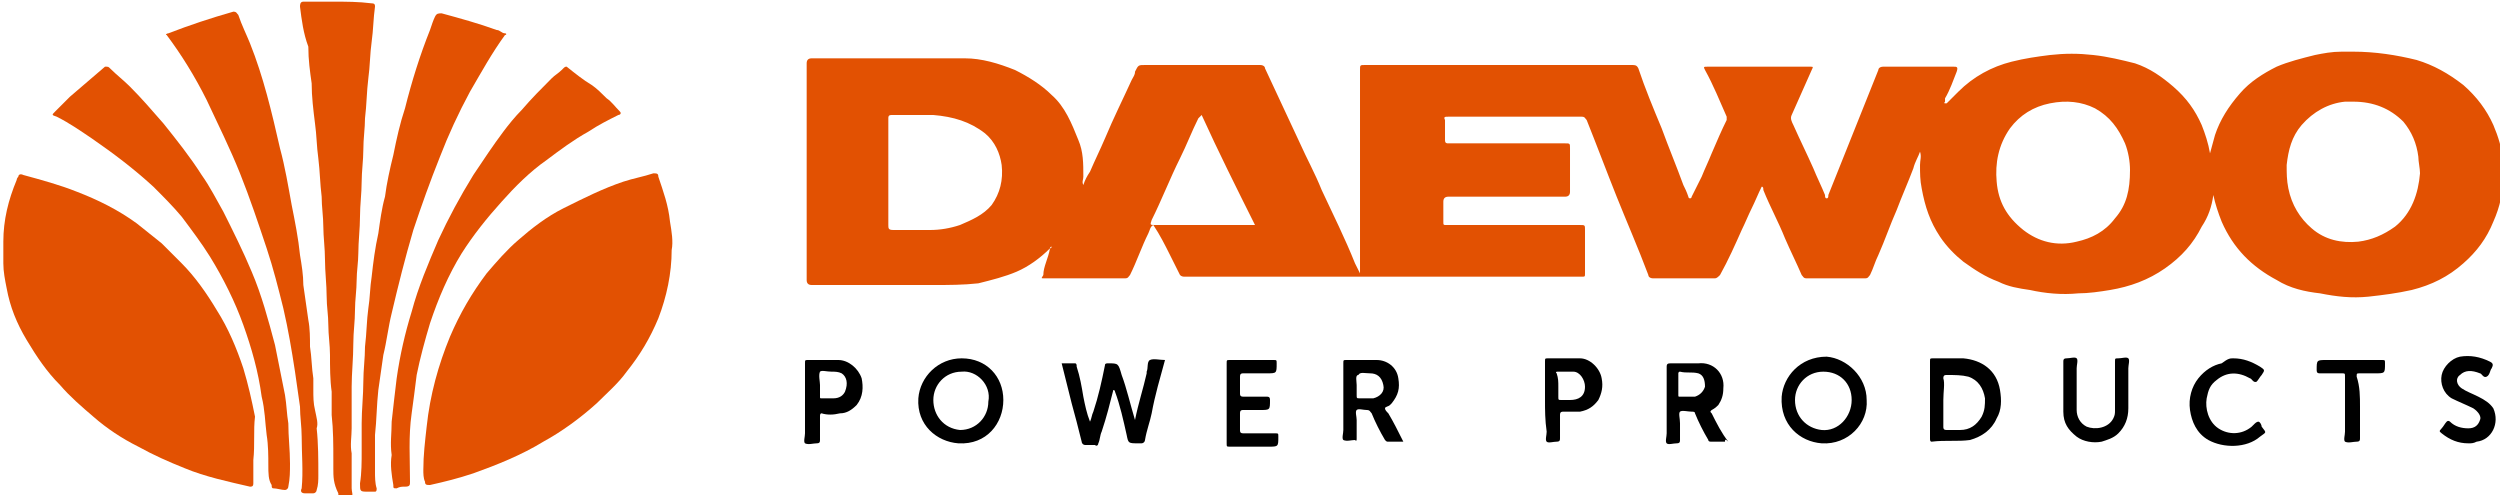 <?xml version="1.0" encoding="utf-8"?>
<!-- Generator: Adobe Illustrator 23.0.1, SVG Export Plug-In . SVG Version: 6.00 Build 0)  -->
<svg version="1.1" id="Layer_1" xmlns="http://www.w3.org/2000/svg" xmlns:xlink="http://www.w3.org/1999/xlink" x="0px" y="0px"
	 viewBox="0 0 150 29.7" style="enable-background:new 0 0 150 29.7;" xml:space="preserve">
<style type="text/css">
	.st0{fill:#E25102;}
</style>
<g>
	<path class="st0" d="M63,14.9c-0.6,0.6-1.3,1.1-2,1.4c-0.7,0.3-1.5,0.5-2.3,0.7c-0.9,0.1-1.8,0.1-2.6,0.1c-2.5,0-5,0-7.4,0
		c-0.2,0-0.3-0.1-0.3-0.3c0-4.3,0-8.6,0-13c0-0.2,0.1-0.3,0.3-0.3c3.1,0,6.1,0,9.2,0c1,0,2,0.3,3,0.7c0.8,0.4,1.6,0.9,2.2,1.5
		c0.8,0.7,1.2,1.7,1.6,2.7c0.3,0.7,0.3,1.4,0.3,2.2c0,0.2-0.1,0.3,0,0.5c0.1-0.3,0.2-0.5,0.4-0.8c0.3-0.7,0.6-1.3,0.9-2
		c0.5-1.2,1.1-2.4,1.6-3.5c0.1-0.2,0.2-0.3,0.2-0.5c0.2-0.4,0.2-0.4,0.6-0.4c2.3,0,4.6,0,6.9,0c0.2,0,0.3,0.1,0.3,0.2
		c0.7,1.5,1.4,3,2.1,4.5c0.4,0.9,0.9,1.8,1.3,2.8c0.7,1.5,1.4,2.9,2,4.4c0.1,0.2,0.2,0.4,0.3,0.6c0-0.1,0-0.2,0-0.3
		c0-4,0-7.9,0-11.9c0-0.3,0-0.3,0.3-0.3c5.3,0,10.7,0,16,0c0.2,0,0.3,0,0.4,0.2c0.4,1.2,0.9,2.4,1.4,3.6c0.4,1.1,0.9,2.3,1.3,3.4
		c0.1,0.2,0.2,0.4,0.3,0.7c0,0,0,0.1,0.1,0.1c0.1,0,0.1-0.1,0.1-0.1c0.2-0.4,0.4-0.8,0.6-1.2c0.2-0.5,0.4-0.9,0.6-1.4
		c0.3-0.7,0.6-1.4,0.9-2c0-0.1,0-0.1,0-0.2c-0.4-0.9-0.8-1.9-1.3-2.8c-0.1-0.2-0.1-0.2,0.2-0.2c1.2,0,2.4,0,3.6,0c0.8,0,1.7,0,2.5,0
		c0.2,0,0.2,0,0.1,0.2c-0.4,0.9-0.8,1.8-1.2,2.7c-0.1,0.2,0,0.4,0.1,0.6c0.4,0.9,0.8,1.7,1.2,2.6c0.2,0.5,0.5,1.1,0.7,1.6
		c0,0.1,0,0.2,0.1,0.2c0.1,0,0.1-0.1,0.1-0.2c0.6-1.5,1.2-3,1.8-4.5c0.4-1,0.8-2,1.2-3c0-0.1,0.1-0.2,0.3-0.2c1.4,0,2.8,0,4.2,0
		c0.2,0,0.3,0,0.2,0.3c-0.2,0.5-0.4,1.1-0.7,1.6c0,0.1,0,0.1,0,0.2c0,0-0.1,0.1,0,0.1c0,0,0.1,0,0.1,0c0.2-0.2,0.5-0.5,0.7-0.7
		c0.9-0.9,2-1.5,3.2-1.8c0.8-0.2,1.5-0.3,2.3-0.4c0.9-0.1,1.7-0.1,2.6,0c0.9,0.1,1.7,0.3,2.5,0.5c0.9,0.3,1.6,0.8,2.3,1.4
		c0.8,0.7,1.3,1.4,1.7,2.3c0.2,0.5,0.4,1.1,0.5,1.7c0.1-0.4,0.2-0.7,0.3-1.1c0.3-0.9,0.8-1.7,1.5-2.5c0.6-0.7,1.4-1.2,2.2-1.6
		c0.7-0.3,1.5-0.5,2.3-0.7c0.5-0.1,1-0.2,1.6-0.2c0.2,0,0.5,0,0.7,0c1.3,0,2.6,0.2,3.8,0.5c1,0.3,1.9,0.8,2.8,1.5
		c0.8,0.7,1.4,1.5,1.8,2.4c0.3,0.7,0.5,1.4,0.6,2.1c0,0.3,0,0.6,0,0.9c0,1-0.2,1.9-0.6,2.8c-0.4,1-1,1.8-1.8,2.5
		c-0.9,0.8-1.9,1.3-3.1,1.6c-0.9,0.2-1.7,0.3-2.6,0.4c-1,0.1-1.9,0-2.9-0.2c-0.9-0.1-1.8-0.3-2.6-0.8c-1.5-0.8-2.6-1.9-3.3-3.5
		c-0.2-0.5-0.4-1.1-0.5-1.6c-0.1,0.7-0.3,1.3-0.7,1.9c-0.5,1-1.2,1.8-2.2,2.5c-1,0.7-2.1,1.1-3.3,1.3c-0.6,0.1-1.3,0.2-1.9,0.2
		c-1,0.1-2,0-2.9-0.2c-0.7-0.1-1.3-0.2-1.9-0.5c-0.8-0.3-1.4-0.7-2.1-1.2c-0.5-0.4-1-0.9-1.4-1.5c-0.6-0.9-0.9-1.8-1.1-2.9
		c-0.1-0.5-0.1-0.9-0.1-1.4c0-0.3,0.1-0.5,0-0.8c-0.1,0.3-0.3,0.6-0.4,1c-0.3,0.8-0.7,1.7-1,2.5c-0.4,0.9-0.7,1.8-1.1,2.7
		c-0.2,0.4-0.3,0.8-0.5,1.2c-0.1,0.1-0.1,0.2-0.3,0.2c-1.2,0-2.4,0-3.5,0c-0.2,0-0.2-0.1-0.3-0.2c-0.3-0.7-0.7-1.5-1-2.2
		c-0.4-1-0.9-1.9-1.3-2.9c0-0.1,0-0.2-0.1-0.2c-0.2,0.4-0.4,0.9-0.6,1.3c-0.2,0.4-0.4,0.9-0.6,1.3c-0.4,0.9-0.8,1.8-1.3,2.7
		c-0.1,0.1-0.2,0.2-0.3,0.2c-1.2,0-2.5,0-3.7,0c-0.2,0-0.3-0.1-0.3-0.2c-0.6-1.6-1.3-3.2-1.9-4.7c-0.6-1.5-1.2-3.1-1.8-4.6
		c-0.1-0.1-0.1-0.2-0.3-0.2c-0.7,0-1.5,0-2.2,0c-1.9,0-3.9,0-5.8,0c-0.2,0-0.3,0-0.2,0.2c0,0.4,0,0.8,0,1.2c0,0.2,0.1,0.2,0.2,0.2
		c2.3,0,4.7,0,7,0c0.3,0,0.3,0,0.3,0.3c0,0.9,0,1.7,0,2.6c0,0.2-0.1,0.3-0.3,0.3c-2.3,0-4.7,0-7,0c-0.2,0-0.3,0.1-0.3,0.3
		c0,0.4,0,0.8,0,1.2c0,0.2,0,0.2,0.2,0.2c2.7,0,5.3,0,8,0c0.3,0,0.3,0,0.3,0.3c0,0.9,0,1.7,0,2.6c0,0.2,0,0.2-0.2,0.2
		c-7.9,0-15.9,0-23.8,0c-0.1,0-0.2,0-0.3-0.1c-0.2-0.4-0.4-0.8-0.6-1.2c-0.3-0.6-0.6-1.2-1-1.8c-0.2,0.1-0.2,0.3-0.3,0.5
		c-0.4,0.8-0.7,1.7-1.1,2.5c-0.1,0.1-0.1,0.2-0.3,0.2c-1.6,0-3.2,0-4.8,0c-0.3,0-0.2,0-0.1-0.2C62.6,16,62.9,15.5,63,14.9
		c0.1,0,0.1-0.1,0.1-0.1C63,14.8,63,14.9,63,14.9z M127.8,10.2c0-0.5-0.1-1.1-0.3-1.6c-0.4-0.9-0.9-1.6-1.8-2.1
		C124.9,6.1,124,6,123,6.2c-1,0.2-1.8,0.7-2.4,1.5c-0.7,1-0.9,2.1-0.8,3.2c0.1,1.2,0.6,2.1,1.6,2.9c0.9,0.7,2,1,3.2,0.7
		c0.9-0.2,1.7-0.6,2.3-1.4C127.6,12.3,127.8,11.4,127.8,10.2z M141.2,6.1c-0.1,0-0.2,0-0.2,0c-0.1,0-0.2,0-0.3,0
		c-1,0.1-1.9,0.6-2.6,1.4c-0.6,0.7-0.8,1.5-0.9,2.4c0,0.5,0,0.9,0.1,1.4c0.2,1,0.7,1.8,1.4,2.4c0.8,0.7,1.8,0.9,2.8,0.8
		c0.8-0.1,1.5-0.4,2.2-0.9c1-0.8,1.4-2,1.5-3.2c0-0.3-0.1-0.7-0.1-1c-0.1-0.8-0.4-1.5-0.9-2.1C143.4,6.5,142.4,6.1,141.2,6.1z
		 M53.3,10.3c0,1.1,0,2.1,0,3.2c0,0.2,0,0.3,0.3,0.3c0.7,0,1.5,0,2.2,0c0.6,0,1.2-0.1,1.8-0.3c0.7-0.3,1.4-0.6,1.9-1.2
		c0.5-0.7,0.7-1.5,0.6-2.4c-0.1-0.7-0.4-1.4-1-1.9c-0.9-0.7-1.9-1-3.1-1.1c-0.8,0-1.6,0-2.5,0c-0.2,0-0.2,0.1-0.2,0.2
		C53.3,8.2,53.3,9.3,53.3,10.3z M72.1,6.9C72,7,72,7,71.9,7.1c-0.4,0.8-0.7,1.6-1.1,2.4c-0.6,1.2-1.1,2.5-1.7,3.7
		c-0.1,0.3-0.1,0.3,0.2,0.3c1.9,0,3.8,0,5.7,0c0.1,0,0.2,0,0.3,0C74.2,11.3,73.1,9.1,72.1,6.9z"/>
	<path class="st0" d="M15.2,27.6c0,0.5,0,0.9,0,1.4c0,0.2-0.1,0.2-0.2,0.2c-1.3-0.3-2.7-0.6-3.9-1.1c-1-0.4-1.9-0.8-2.8-1.3
		c-1-0.5-1.9-1.1-2.7-1.8c-0.7-0.6-1.4-1.2-2-1.9c-0.8-0.8-1.4-1.7-2-2.7c-0.6-1-1-2-1.2-3.1c-0.1-0.5-0.2-1-0.2-1.5
		c0-0.4,0-0.9,0-1.3c0-1.3,0.3-2.5,0.8-3.7c0-0.1,0.1-0.2,0.1-0.2c0-0.1,0.1-0.2,0.3-0.1c1.1,0.3,2.2,0.6,3.2,1
		c1.3,0.5,2.5,1.1,3.6,1.9c0.5,0.4,1,0.8,1.5,1.2c0.4,0.4,0.8,0.8,1.2,1.2c0.8,0.8,1.5,1.8,2.1,2.8c0.7,1.1,1.2,2.3,1.6,3.5
		c0.3,1,0.5,1.9,0.7,2.9C15.2,25.8,15.3,26.7,15.2,27.6z"/>
	<path class="st0" d="M25.4,28.2c0-0.9,0.1-1.7,0.2-2.6c0.2-1.9,0.7-3.7,1.4-5.4c0.6-1.4,1.3-2.6,2.2-3.8c0.6-0.7,1.2-1.4,1.9-2
		c0.8-0.7,1.7-1.4,2.7-1.9c1.2-0.6,2.4-1.2,3.6-1.6c0.6-0.2,1.2-0.3,1.8-0.5c0.2,0,0.3,0,0.3,0.2c0.3,0.9,0.6,1.7,0.7,2.7
		c0.1,0.6,0.2,1.2,0.1,1.7c0,1.4-0.3,2.8-0.8,4.1c-0.5,1.2-1.1,2.2-1.9,3.2c-0.5,0.7-1.2,1.3-1.8,1.9c-1,0.9-2.1,1.7-3.2,2.3
		c-1.3,0.8-2.8,1.4-4.2,1.9c-0.9,0.3-1.7,0.5-2.6,0.7c-0.2,0-0.3,0-0.3-0.2C25.4,28.7,25.4,28.4,25.4,28.2z"/>
	<path class="st0" d="M19,25.7c0.1,0.9,0.1,1.9,0.1,2.8c0,0.3,0,0.6-0.1,0.9c0,0.1-0.1,0.2-0.2,0.2c-0.2,0-0.4,0-0.5,0
		c-0.2,0-0.3-0.1-0.2-0.3c0.1-1,0-2.1,0-3.1c0-0.6-0.1-1.2-0.1-1.8c-0.1-0.7-0.2-1.4-0.3-2.1c-0.2-1.3-0.4-2.5-0.7-3.8
		c-0.3-1.2-0.6-2.4-1-3.6c-0.5-1.5-1-3-1.6-4.5c-0.6-1.5-1.3-2.9-2-4.4c-0.7-1.4-1.5-2.7-2.4-3.9C9.9,2.1,10,2,10.1,2
		c1.3-0.5,2.5-0.9,3.9-1.3c0.2,0,0.2,0.1,0.3,0.2c0.2,0.6,0.5,1.2,0.7,1.7c0.8,2,1.3,4.1,1.8,6.3c0.3,1.1,0.5,2.3,0.7,3.4
		c0.2,1,0.4,2,0.5,3c0.1,0.6,0.2,1.2,0.2,1.8c0.1,0.7,0.2,1.4,0.3,2.1c0.1,0.5,0.1,1.1,0.1,1.6c0.1,0.6,0.1,1.3,0.2,1.9
		c0,0.2,0,0.5,0,0.7c0,0.4,0,0.8,0.1,1.2C19,25.1,19.1,25.4,19,25.7z"/>
	<path class="st0" d="M21.7,27.1c0-0.6,0-1.1,0-1.7c0-0.8,0.1-1.7,0.1-2.5c0-0.7,0.1-1.4,0.1-2.1c0.1-0.8,0.1-1.6,0.2-2.3
		c0.1-0.6,0.1-1.3,0.2-1.9c0.1-0.9,0.2-1.7,0.4-2.6c0.1-0.7,0.2-1.5,0.4-2.2c0.1-0.8,0.3-1.7,0.5-2.5c0.2-1,0.4-1.9,0.7-2.8
		c0.4-1.6,0.9-3.2,1.5-4.7c0.1-0.3,0.2-0.6,0.3-0.8c0.1-0.2,0.2-0.2,0.4-0.2c1.1,0.3,2.2,0.6,3.3,1C30,1.8,30.1,2,30.3,2
		c0.1,0,0.1,0.1,0,0.1c-0.8,1.1-1.4,2.2-2.1,3.4c-0.7,1.3-1.3,2.6-1.8,3.9c-0.6,1.5-1.1,2.9-1.6,4.4c-0.5,1.7-0.9,3.3-1.3,5
		c-0.2,0.8-0.3,1.7-0.5,2.5c-0.1,0.7-0.2,1.4-0.3,2.1c-0.1,0.9-0.1,1.8-0.2,2.7c0,0.7,0,1.5,0,2.2c0,0.3,0,0.7,0.1,1
		c0,0.1,0,0.2-0.1,0.2c-0.1,0-0.2,0-0.4,0c-0.5,0-0.5,0-0.5-0.5C21.7,28.4,21.7,27.7,21.7,27.1z"/>
	<path class="st0" d="M20,28.1c0-0.2,0-0.3,0-0.5c0-0.9,0-1.8-0.1-2.7c0-0.5,0-0.9,0-1.4c-0.1-0.7-0.1-1.5-0.1-2.2
		c0-0.6-0.1-1.2-0.1-1.8c0-0.6-0.1-1.1-0.1-1.7c0-0.7-0.1-1.5-0.1-2.2c0-0.7-0.1-1.4-0.1-2c0-0.6-0.1-1.2-0.1-1.8
		c-0.1-0.8-0.1-1.5-0.2-2.3c-0.1-0.7-0.1-1.4-0.2-2.1c-0.1-0.8-0.2-1.6-0.2-2.4c-0.1-0.7-0.2-1.4-0.2-2.2C18.2,2,18.1,1.2,18,0.4
		c0-0.1,0-0.3,0.2-0.3c0.1,0,0.3,0,0.4,0c0.5,0,0.9,0,1.4,0c0.8,0,1.5,0,2.3,0.1c0.2,0,0.2,0.1,0.2,0.2c-0.1,0.7-0.1,1.4-0.2,2.1
		c-0.1,0.7-0.1,1.5-0.2,2.2c-0.1,0.8-0.1,1.6-0.2,2.4c0,0.6-0.1,1.2-0.1,1.9c0,0.6-0.1,1.3-0.1,1.9c0,0.7-0.1,1.4-0.1,2.1
		c0,0.7-0.1,1.5-0.1,2.2c0,0.5-0.1,1.1-0.1,1.6c0,0.6-0.1,1.2-0.1,1.8c0,0.7-0.1,1.3-0.1,2c0,0.9-0.1,1.8-0.1,2.6c0,0.8,0,1.7,0,2.5
		c0,0.5-0.1,1,0,1.5c0,0.7,0,1.4,0,2.1c0,0,0,0,0,0c0,0.2,0.1,0.4,0,0.5c-0.2,0.1-0.4,0-0.7,0c-0.1,0-0.1-0.1-0.1-0.2
		C20,29,20,28.6,20,28.1z"/>
	<path class="st0" d="M16.1,27.9c0-0.5,0-1.2-0.1-1.8c-0.1-0.8-0.1-1.5-0.3-2.3c-0.2-1.5-0.6-2.9-1.1-4.3c-0.5-1.4-1.2-2.8-2-4.1
		c-0.5-0.8-1.1-1.6-1.7-2.4c-0.5-0.6-1.1-1.2-1.7-1.8c-1.2-1.1-2.4-2-3.7-2.9C4.9,7.9,4.2,7.4,3.4,7C3.1,6.9,3.1,6.9,3.3,6.7
		c0.3-0.3,0.6-0.6,0.9-0.9C4.9,5.2,5.6,4.6,6.3,4C6.5,4,6.5,4,6.6,4.1C7,4.5,7.4,4.8,7.8,5.2c0.7,0.7,1.3,1.4,2,2.2
		c0.8,1,1.6,2,2.3,3.1c0.5,0.7,0.9,1.5,1.3,2.2c0.6,1.2,1.2,2.4,1.7,3.6c0.6,1.4,1,2.9,1.4,4.4c0.2,1,0.4,2,0.6,3
		c0.1,0.6,0.1,1.1,0.2,1.7c0,0.8,0.1,1.6,0.1,2.4c0,0.5,0,0.9-0.1,1.4c0,0.1-0.1,0.2-0.2,0.2c-0.2,0-0.5-0.1-0.7-0.1
		c-0.1,0-0.1-0.1-0.1-0.2C16.1,28.8,16.1,28.4,16.1,27.9z"/>
	<path class="st0" d="M23.5,27.3c-0.1-0.7,0-1.3,0-2c0.1-0.9,0.2-1.8,0.3-2.6c0.2-1.4,0.5-2.7,0.9-4c0.4-1.5,1-2.9,1.6-4.3
		c0.6-1.3,1.3-2.6,2.1-3.9c0.6-0.9,1.2-1.8,1.8-2.6c0.3-0.4,0.7-0.9,1.1-1.3c0.6-0.7,1.2-1.3,1.8-1.9c0.2-0.2,0.4-0.3,0.6-0.5
		C33.9,4,33.9,4,34,4c0.5,0.4,1,0.8,1.5,1.1c0.3,0.2,0.6,0.5,0.9,0.8c0.3,0.2,0.5,0.5,0.8,0.8c0.1,0.1,0,0.2-0.1,0.2
		c-0.6,0.3-1.2,0.6-1.8,1c-0.9,0.5-1.7,1.1-2.5,1.7c-1,0.7-1.9,1.6-2.7,2.5c-0.9,1-1.7,2-2.4,3.1c-0.8,1.3-1.4,2.7-1.9,4.2
		c-0.3,1-0.6,2.1-0.8,3.1c-0.1,0.8-0.2,1.6-0.3,2.3c-0.2,1.4-0.1,2.7-0.1,4.1c0,0.2,0,0.3-0.3,0.3c-0.2,0-0.3,0-0.5,0.1
		c-0.2,0-0.2,0-0.2-0.2C23.5,28.5,23.4,27.9,23.5,27.3z"/>
	<path d="M68.1,25.2c0.2-1,0.5-1.9,0.7-2.8c0,0,0-0.1,0-0.1c0.1-0.2,0-0.6,0.2-0.7c0.2-0.1,0.6,0,0.9,0c-0.3,1.1-0.6,2.1-0.8,3.2
		c-0.1,0.5-0.3,1-0.4,1.6c0,0.1-0.1,0.2-0.2,0.2c-0.1,0-0.2,0-0.2,0c-0.6,0-0.6,0-0.7-0.5c-0.2-0.9-0.4-1.8-0.7-2.6
		c0,0,0-0.1-0.1-0.1c-0.2,0.8-0.4,1.6-0.7,2.5c-0.1,0.2-0.1,0.5-0.2,0.7c0,0.1-0.1,0.2-0.2,0.1c-0.2,0-0.4,0-0.6,0
		c-0.1,0-0.2-0.1-0.2-0.2c-0.2-0.8-0.4-1.6-0.6-2.3c-0.2-0.8-0.4-1.6-0.6-2.4c0.3,0,0.5,0,0.8,0c0.1,0,0.1,0.1,0.1,0.2
		c0.2,0.6,0.3,1.2,0.4,1.8c0.1,0.5,0.2,1,0.4,1.5c0.1-0.2,0.1-0.4,0.2-0.6c0.3-0.9,0.5-1.8,0.7-2.8c0-0.1,0.1-0.1,0.2-0.1
		c0,0,0,0,0,0c0.6,0,0.6,0,0.8,0.7C67.6,23.3,67.8,24.2,68.1,25.2z"/>
	<path d="M57.7,21.5c1.5,0,2.5,1.1,2.5,2.5c0,1.4-1,2.7-2.7,2.6c-1.3-0.1-2.5-1.1-2.4-2.7C55.2,22.6,56.3,21.5,57.7,21.5z
		 M57.7,22.3c-1,0-1.7,0.8-1.7,1.7c0,0.9,0.6,1.7,1.6,1.8c1,0,1.7-0.8,1.7-1.7C59.5,23.1,58.6,22.2,57.7,22.3z"/>
	<path d="M112,24c0.1,1.4-1.1,2.7-2.7,2.6c-1.3-0.1-2.5-1.1-2.4-2.8c0.1-1.2,1.1-2.4,2.7-2.4C110.8,21.5,112,22.6,112,24z
		 M109.4,22.3c-1,0-1.7,0.8-1.7,1.7c0,1,0.7,1.7,1.6,1.8c1,0.1,1.8-0.8,1.8-1.8C111.1,23,110.4,22.3,109.4,22.3z"/>
	<path d="M115.8,24c0-0.8,0-1.5,0-2.3c0-0.2,0-0.2,0.2-0.2c0.6,0,1.2,0,1.8,0c1.1,0.1,2,0.7,2.2,1.9c0.1,0.6,0.1,1.2-0.2,1.7
		c-0.3,0.7-0.9,1.1-1.6,1.3c-0.7,0.1-1.5,0-2.3,0.1c-0.1,0-0.1-0.1-0.1-0.2C115.8,25.6,115.8,24.8,115.8,24z M116.6,24
		c0,0.5,0,1,0,1.6c0,0.1,0,0.2,0.2,0.2c0.3,0,0.6,0,0.8,0c0.6,0,1-0.3,1.3-0.8c0.2-0.4,0.2-0.7,0.2-1.1c-0.1-0.6-0.4-1.1-1-1.3
		c-0.4-0.1-0.8-0.1-1.3-0.1c-0.1,0-0.2,0-0.2,0.2C116.7,23,116.6,23.5,116.6,24z"/>
	<path d="M103.5,26.5c-0.3,0-0.6,0-0.8,0c-0.1,0-0.2,0-0.2-0.1c-0.3-0.5-0.6-1.1-0.8-1.6c0-0.1-0.1-0.1-0.2-0.1
		c-0.2,0-0.6-0.1-0.7,0c-0.1,0.1,0,0.4,0,0.7c0,0.3,0,0.6,0,1c0,0.1,0,0.2-0.2,0.2c-0.2,0-0.5,0.1-0.6,0c-0.1-0.1,0-0.4,0-0.6
		c0-1.3,0-2.7,0-4c0-0.2,0.1-0.2,0.3-0.2c0.5,0,1.1,0,1.6,0c0.9-0.1,1.6,0.6,1.5,1.5c0,0.4-0.1,0.7-0.3,1c-0.1,0.1-0.2,0.2-0.4,0.3
		c-0.1,0.1-0.1,0.1,0,0.2c0.3,0.6,0.6,1.2,1,1.7C103.5,26.3,103.5,26.4,103.5,26.5z M100.7,23.1c0,0.2,0,0.4,0,0.6
		c0,0.1,0,0.1,0.1,0.1c0.3,0,0.6,0,0.9,0c0.3-0.1,0.5-0.3,0.6-0.6c0-0.4-0.1-0.7-0.4-0.8c-0.4-0.1-0.7,0-1.1-0.1
		c-0.1,0-0.1,0.1-0.1,0.1C100.7,22.7,100.7,22.9,100.7,23.1z"/>
	<path d="M84.2,26.5c-0.3,0-0.6,0-0.9,0c-0.1,0-0.1,0-0.2-0.1c-0.3-0.5-0.6-1.1-0.8-1.6c-0.1-0.1-0.1-0.2-0.3-0.2
		c-0.2,0-0.5-0.1-0.6,0c-0.1,0.1,0,0.4,0,0.6c0,0.4,0,0.7,0,1.1c0,0.1,0,0.2-0.1,0.1c-0.2,0-0.5,0.1-0.7,0c-0.1-0.1,0-0.4,0-0.6
		c0-1.3,0-2.7,0-4c0-0.2,0-0.2,0.2-0.2c0.6,0,1.2,0,1.8,0c0.6,0,1.2,0.4,1.3,1.1c0.1,0.6,0,1-0.4,1.5c0,0,0,0-0.1,0.1
		c-0.1,0.1-0.3,0.1-0.3,0.2c0,0.1,0.1,0.2,0.2,0.3C83.6,25.3,83.9,25.9,84.2,26.5z M81.4,23.1C81.4,23.1,81.4,23.1,81.4,23.1
		c0,0.2,0,0.4,0,0.6c0,0.2,0,0.2,0.2,0.2c0.3,0,0.5,0,0.8,0c0.4-0.1,0.7-0.4,0.6-0.8c-0.1-0.5-0.4-0.7-0.8-0.7
		c-0.3,0-0.6-0.1-0.7,0.1C81.3,22.5,81.4,22.9,81.4,23.1z"/>
	<path d="M123.8,23.3c0-0.5,0-1,0-1.6c0-0.1,0-0.2,0.2-0.2c0.2,0,0.5-0.1,0.6,0c0.1,0.1,0,0.4,0,0.6c0,0.8,0,1.6,0,2.5
		c0,0.4,0.2,0.8,0.6,1c0.5,0.2,1.3,0.1,1.6-0.5c0.1-0.2,0.1-0.3,0.1-0.5c0-1,0-1.9,0-2.9c0-0.2,0-0.2,0.2-0.2c0.2,0,0.5-0.1,0.6,0
		c0.1,0.1,0,0.4,0,0.6c0,0.8,0,1.6,0,2.4c0,0.6-0.2,1.1-0.6,1.5c-0.3,0.3-0.7,0.4-1,0.5c-0.5,0.1-1.1,0-1.5-0.3
		c-0.5-0.4-0.8-0.8-0.8-1.5C123.8,24.3,123.8,23.8,123.8,23.3z"/>
	<path d="M48.3,24c0-0.7,0-1.5,0-2.2c0-0.2,0-0.2,0.2-0.2c0.6,0,1.2,0,1.8,0c0.6,0,1.2,0.5,1.4,1.1c0.1,0.5,0.1,1.1-0.3,1.6
		c-0.3,0.3-0.6,0.5-1,0.5c-0.4,0.1-0.8,0.1-1.1,0c-0.1,0-0.1,0.1-0.1,0.2c0,0.5,0,0.9,0,1.4c0,0.1,0,0.2-0.2,0.2
		c-0.2,0-0.5,0.1-0.7,0c-0.1-0.1,0-0.4,0-0.6C48.3,25.2,48.3,24.6,48.3,24z M49.2,23.1c0,0.3,0,0.5,0,0.7c0,0.1,0,0.1,0.1,0.1
		c0.2,0,0.5,0,0.7,0c0.4,0,0.6-0.2,0.7-0.4c0.2-0.5,0.1-0.9-0.2-1.1c-0.2-0.1-0.4-0.1-0.6-0.1c-0.3,0-0.6-0.1-0.7,0
		C49.1,22.5,49.2,22.9,49.2,23.1z"/>
	<path d="M92.7,24c0-0.8,0-1.5,0-2.3c0-0.2,0-0.2,0.2-0.2c0.6,0,1.3,0,1.9,0c0.6,0,1.2,0.6,1.3,1.2c0.1,0.5,0,0.9-0.2,1.3
		c-0.3,0.4-0.6,0.6-1.1,0.7c-0.3,0-0.7,0-1,0c-0.1,0-0.2,0-0.2,0.2c0,0.5,0,0.9,0,1.4c0,0.1,0,0.2-0.2,0.2c-0.2,0-0.5,0.1-0.6,0
		c-0.1-0.1,0-0.4,0-0.6C92.7,25.2,92.7,24.6,92.7,24z M93.5,23.2c0,0.2,0,0.4,0,0.6c0,0.2,0,0.2,0.2,0.2c0.2,0,0.4,0,0.5,0
		c0.5,0,0.9-0.2,0.9-0.8c0-0.4-0.3-0.9-0.7-0.9c-0.3,0-0.6,0-0.9,0c-0.1,0-0.2,0-0.1,0.1C93.5,22.7,93.5,22.9,93.5,23.2z"/>
	<path d="M73.6,24.1c0-0.8,0-1.5,0-2.3c0-0.2,0-0.2,0.2-0.2c0.9,0,1.7,0,2.6,0c0.2,0,0.2,0,0.2,0.2c0,0.6,0,0.6-0.6,0.6
		c-0.5,0-0.9,0-1.4,0c-0.1,0-0.2,0-0.2,0.2c0,0.3,0,0.6,0,1c0,0.1,0,0.2,0.2,0.2c0.5,0,0.9,0,1.4,0c0.1,0,0.2,0,0.2,0.2
		c0,0.6,0,0.6-0.6,0.6c-0.3,0-0.7,0-1,0c-0.1,0-0.2,0-0.2,0.2c0,0.3,0,0.7,0,1c0,0.1,0,0.2,0.2,0.2c0.6,0,1.3,0,1.9,0
		c0.2,0,0.2,0,0.2,0.2c0,0.6,0,0.6-0.6,0.6c-0.8,0-1.6,0-2.3,0c-0.2,0-0.2,0-0.2-0.2C73.6,25.6,73.6,24.8,73.6,24.1z"/>
	<path d="M134,21.5c0.6,0,1.1,0.2,1.6,0.5c0.3,0.2,0.3,0.2,0.1,0.5c-0.1,0.1-0.2,0.3-0.3,0.4c-0.2,0.1-0.3-0.2-0.4-0.2
		c-0.7-0.4-1.4-0.4-2,0.1c-0.4,0.3-0.5,0.6-0.6,1.1c-0.1,0.6,0.1,1.4,0.7,1.8c0.6,0.4,1.4,0.4,2-0.1c0,0,0.1-0.1,0.1-0.1
		c0.1-0.1,0.2-0.2,0.3-0.2c0.1,0,0.2,0.2,0.2,0.3c0.3,0.4,0.3,0.3-0.1,0.6c-0.8,0.7-2.2,0.7-3.1,0.2c-0.7-0.4-1-1.1-1.1-1.8
		c-0.1-0.7,0.1-1.4,0.5-1.9c0.4-0.5,0.9-0.8,1.4-0.9C133.7,21.5,133.8,21.5,134,21.5z"/>
	<path d="M148.1,26.6c-0.6,0-1.1-0.2-1.6-0.6c-0.1-0.1-0.2-0.1,0-0.3c0.1-0.1,0.2-0.3,0.3-0.4c0.1-0.1,0.2,0,0.2,0
		c0.3,0.3,0.7,0.4,1.1,0.4c0.4,0,0.6-0.2,0.7-0.5c0.1-0.2-0.1-0.5-0.4-0.7c-0.4-0.2-0.9-0.4-1.3-0.6c-0.5-0.3-0.7-0.9-0.6-1.4
		c0.1-0.5,0.6-1,1.1-1.1c0.6-0.1,1.2,0,1.8,0.3c0.2,0.1,0.2,0.2,0.1,0.4c-0.1,0.1-0.1,0.4-0.3,0.5c-0.2,0.1-0.3-0.2-0.4-0.2
		c-0.5-0.2-0.9-0.2-1.2,0.1c-0.3,0.2-0.2,0.6,0.1,0.8c0.3,0.2,0.6,0.3,1,0.5c0.4,0.2,0.7,0.4,0.9,0.7c0.4,0.9-0.1,1.9-1,2
		C148.4,26.6,148.3,26.6,148.1,26.6z"/>
	<path d="M141.6,24.4c0,0.6,0,1.3,0,1.9c0,0.1,0,0.2-0.2,0.2c-0.2,0-0.5,0.1-0.7,0c-0.1-0.1,0-0.4,0-0.6c0-1.1,0-2.2,0-3.3
		c0-0.2,0-0.2-0.2-0.2c-0.4,0-0.8,0-1.3,0c-0.1,0-0.2,0-0.2-0.2c0-0.6,0-0.6,0.6-0.6c1.1,0,2.2,0,3.3,0c0.2,0,0.2,0,0.2,0.2
		c0,0.6,0,0.6-0.6,0.6c-0.3,0-0.6,0-0.9,0c-0.2,0-0.2,0-0.2,0.2C141.6,23.2,141.6,23.8,141.6,24.4z"/>
</g>
</svg>
